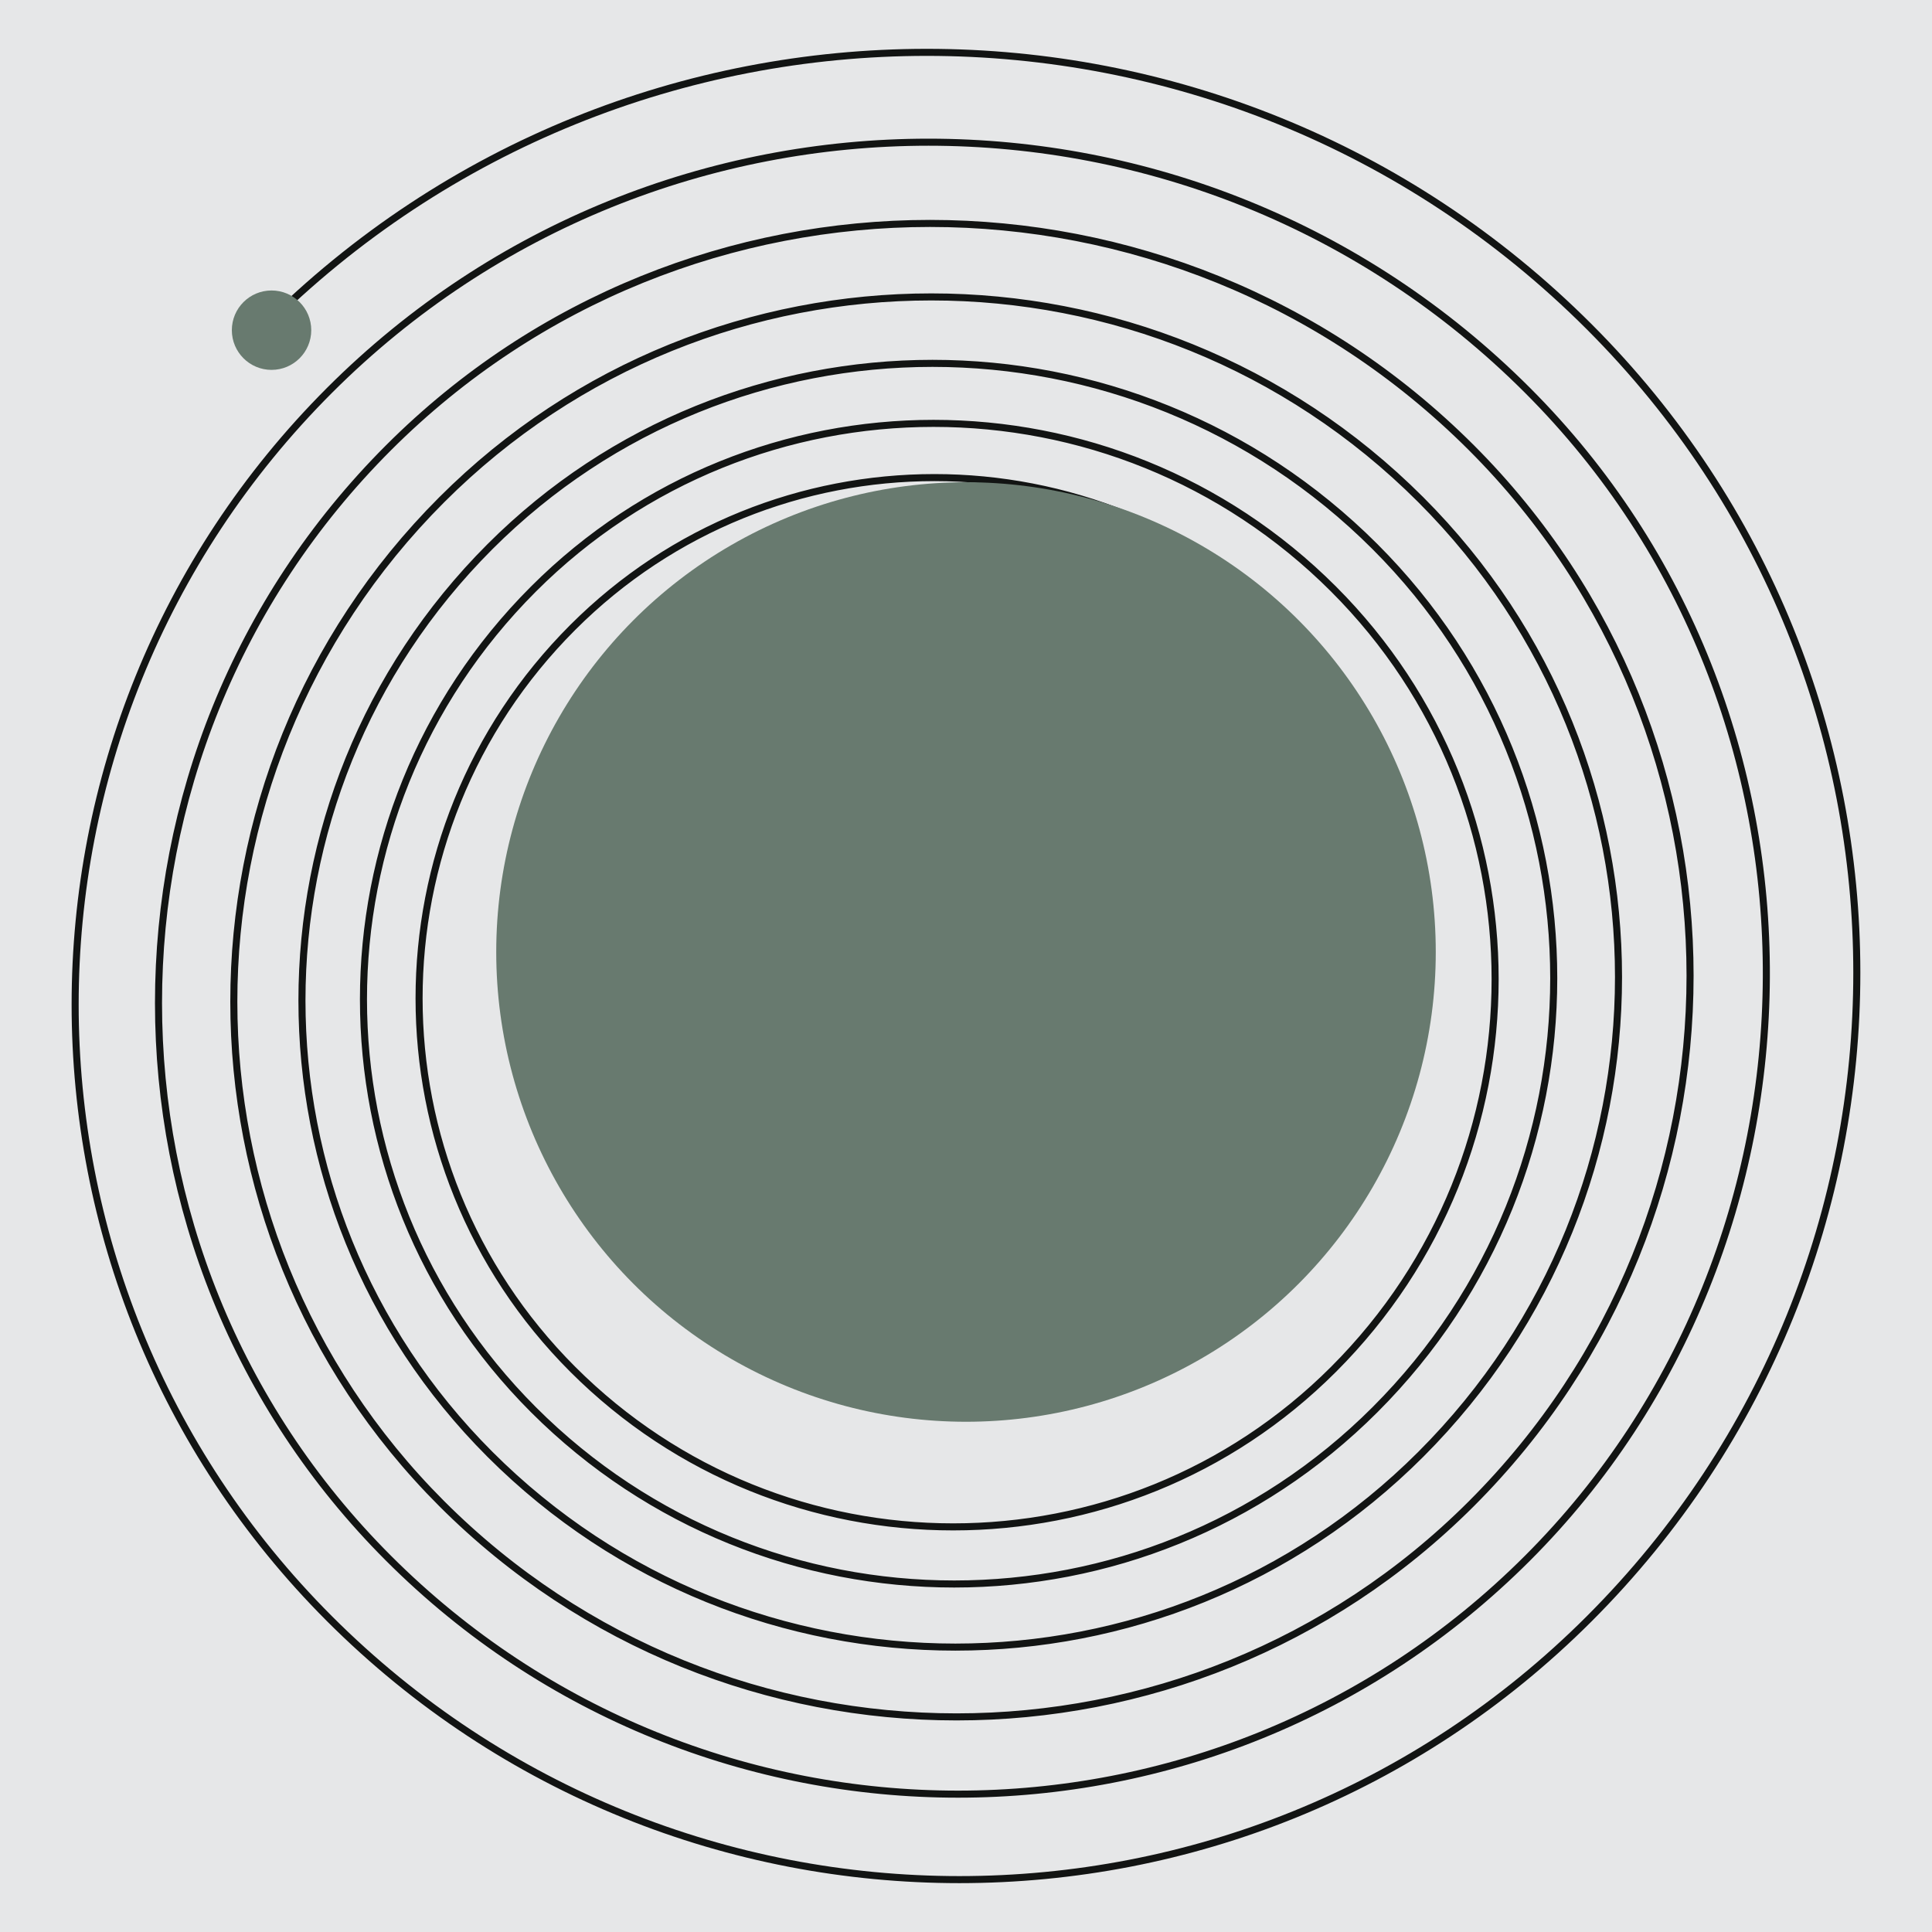 <svg xmlns="http://www.w3.org/2000/svg" id="Laag_2" data-name="Laag 2" viewBox="0 0 200 200"><defs><style>      .cls-1 {        fill: none;        stroke: #121413;        stroke-miterlimit: 10;        stroke-width: .73px;      }      .cls-2 {        fill: #e6e7e8;      }      .cls-2, .cls-3 {        stroke-width: 0px;      }      .cls-3 {        fill: #687a6f;      }    </style></defs><g id="Laag_1-2" data-name="Laag 1"><rect class="cls-2" width="200" height="200"></rect><g><path class="cls-1" d="M134.17,64.95c-20.68-20.68-54.21-20.68-74.88,0-21.21,21.21-21.21,55.59,0,76.8,21.75,21.75,57.01,21.75,78.76,0,22.3-22.3,22.3-58.47,0-80.77-22.87-22.87-59.96-22.87-82.83,0-23.46,23.46-23.46,61.49,0,84.95,24.06,24.06,63.06,24.06,87.12,0,24.67-24.67,24.67-64.67,0-89.34-25.3-25.3-66.32-25.3-91.62,0-25.95,25.95-25.95,68.01,0,93.96,26.61,26.61,69.75,26.61,96.36,0,27.29-27.29,27.29-71.53,0-98.82-27.99-27.99-73.36-27.99-101.35,0-28.7,28.7-28.7,75.23,0,103.93,29.43,29.43,77.15,29.43,106.59,0,30.18-30.19,30.18-79.12,0-109.31-30.96-30.96-81.14-30.96-112.1,0-31.75,31.75-31.75,83.22,0,114.96,32.56,32.56,85.34,32.56,117.9,0s33.39-87.52,0-120.91c-34.24-34.24-89.76-34.24-124,0C-1,75.52-1,132.45,34.11,167.57c36.01,36.01,94.4,36.01,130.41,0,36.93-36.93,36.93-96.81,0-133.74C126.65-4.05,65.24-4.05,27.37,33.83"></path><circle class="cls-3" cx="100" cy="98.55" r="48.63"></circle><path class="cls-3" d="M24,34.18c0-2.27,1.84-4.11,4.11-4.11s4.11,1.84,4.11,4.11-1.84,4.11-4.11,4.11-4.11-1.84-4.11-4.11Z"></path></g></g></svg>